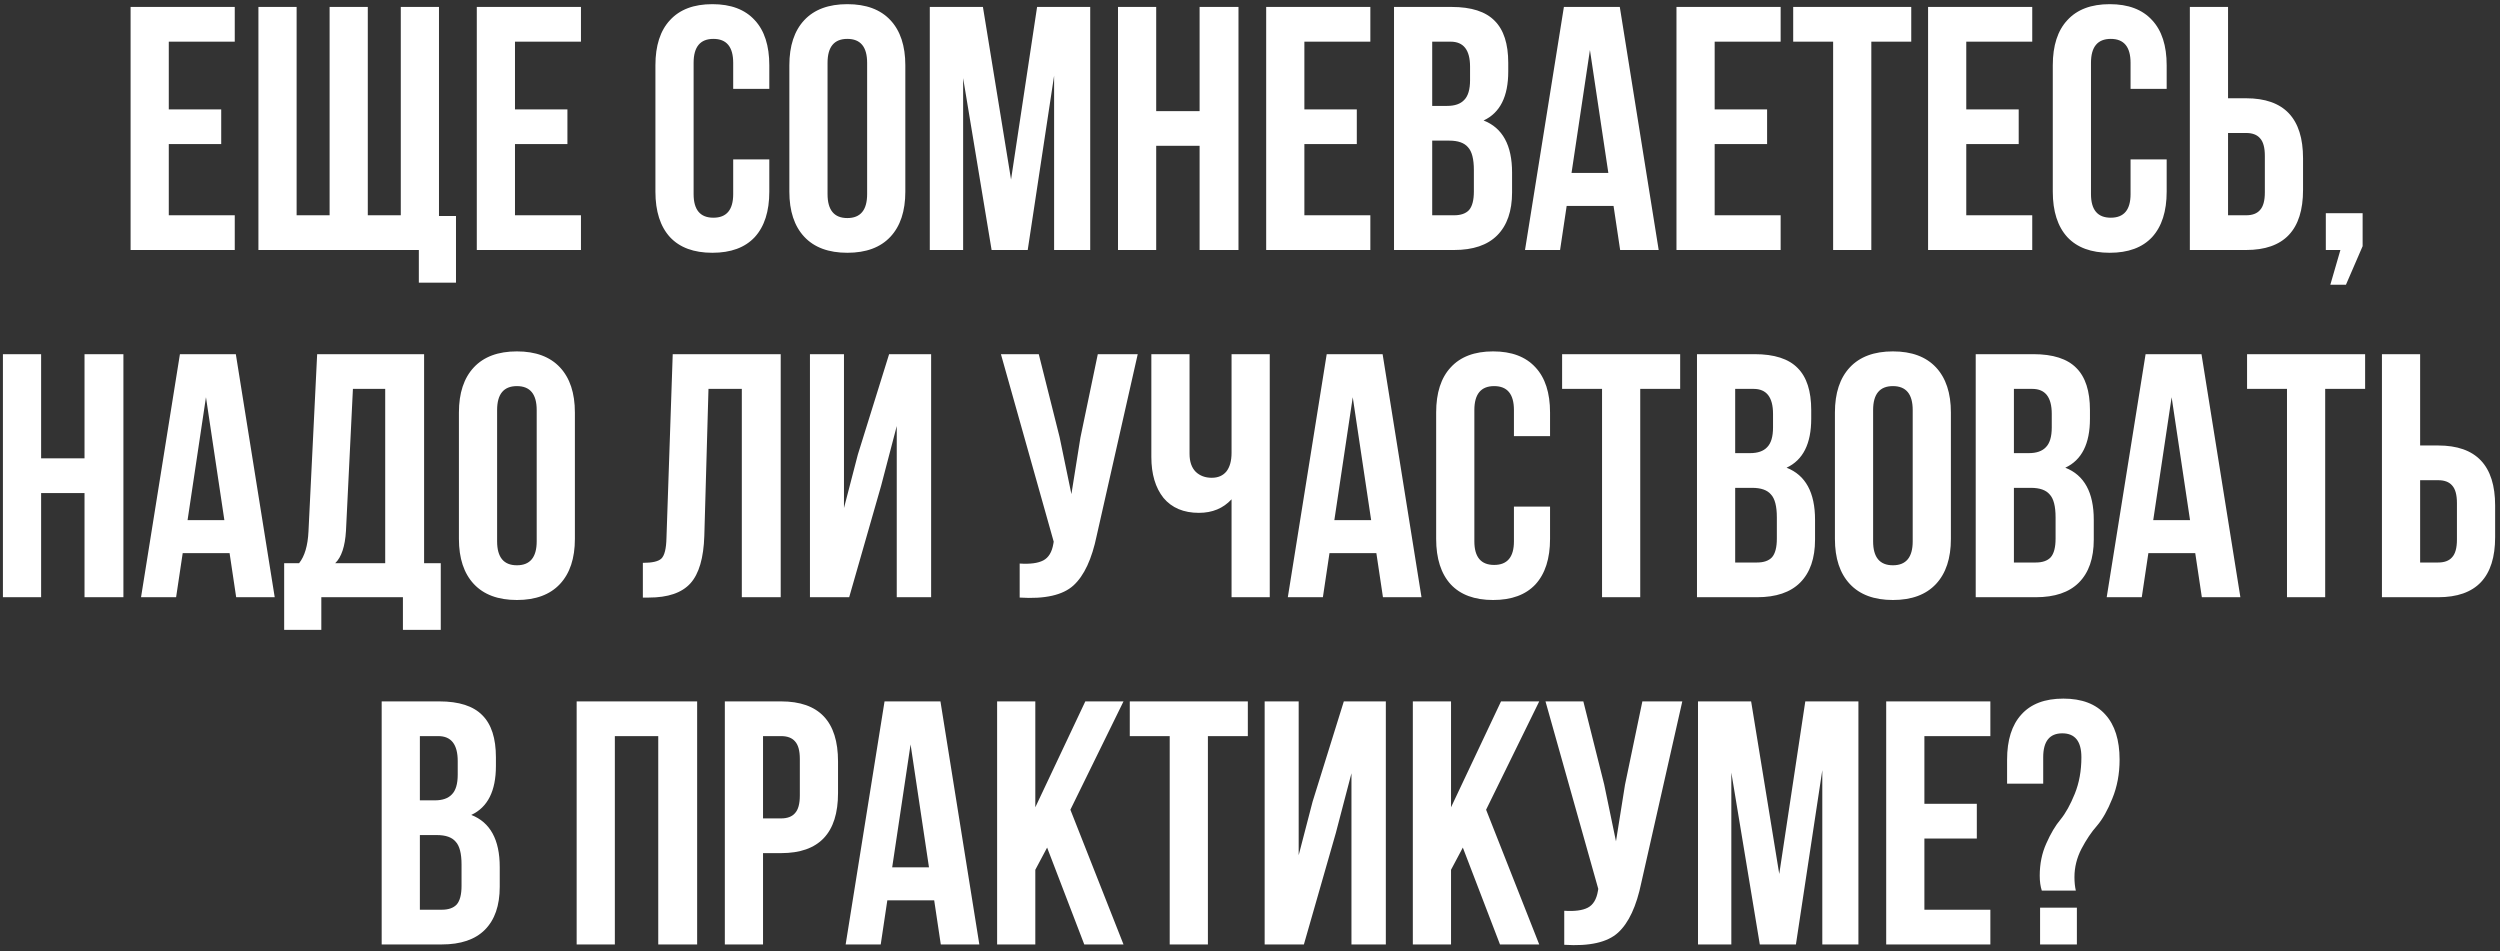 <?xml version="1.0" encoding="UTF-8"?> <svg xmlns="http://www.w3.org/2000/svg" width="360" height="137" viewBox="0 0 360 137" fill="none"><rect x="0" y="0" width="360" height="137" fill="#333333" stroke="none"/> <path d="M24.305 6V15.75H31.855V20.75H24.305V31H33.805V36H18.805V1H33.805V6H24.305ZM63.213 1V31.1H65.663V40.7H60.313V36H37.213V1H42.713V31H47.463V1H52.963V31H57.713V1H63.213ZM74.158 6V15.75H81.708V20.75H74.158V31H83.658V36H68.658V1H83.658V6H74.158ZM105.58 22.95H110.78V27.6C110.78 30.433 110.08 32.617 108.68 34.15C107.28 35.65 105.247 36.4 102.58 36.4C99.913 36.4 97.88 35.65 96.48 34.15C95.08 32.617 94.38 30.433 94.38 27.6V9.4C94.38 6.567 95.08 4.4 96.48 2.9C97.88 1.367 99.913 0.6 102.58 0.6C105.247 0.6 107.28 1.367 108.68 2.9C110.08 4.4 110.78 6.567 110.78 9.4V12.8H105.58V9.05C105.58 6.75 104.63 5.6 102.73 5.6C100.83 5.6 99.88 6.75 99.88 9.05V27.95C99.88 30.217 100.83 31.35 102.73 31.35C104.63 31.35 105.58 30.217 105.58 27.95V22.95ZM119.167 9.05V27.95C119.167 30.25 120.117 31.4 122.017 31.4C123.917 31.4 124.867 30.25 124.867 27.95V9.05C124.867 6.75 123.917 5.6 122.017 5.6C120.117 5.6 119.167 6.75 119.167 9.05ZM113.667 27.6V9.4C113.667 6.6 114.384 4.433 115.817 2.9C117.251 1.367 119.317 0.6 122.017 0.6C124.717 0.6 126.784 1.367 128.217 2.9C129.651 4.433 130.367 6.6 130.367 9.4V27.6C130.367 30.4 129.651 32.567 128.217 34.1C126.784 35.633 124.717 36.4 122.017 36.4C119.317 36.4 117.251 35.633 115.817 34.1C114.384 32.567 113.667 30.4 113.667 27.6ZM141.541 1L145.591 25.85L149.341 1H156.991V36H151.791V10.9L147.991 36H142.791L138.691 11.25V36H133.891V1H141.541ZM166.492 21V36H160.992V1H166.492V16H172.742V1H178.342V36H172.742V21H166.492ZM187.83 6V15.75H195.38V20.75H187.83V31H197.33V36H182.33V1H197.33V6H187.83ZM209.038 1C211.872 1 213.938 1.667 215.238 3C216.538 4.3 217.188 6.317 217.188 9.05V10.3C217.188 13.9 216.005 16.25 213.638 17.35C216.372 18.417 217.738 20.917 217.738 24.85V27.7C217.738 30.4 217.022 32.467 215.588 33.9C214.188 35.3 212.122 36 209.388 36H200.738V1H209.038ZM208.688 20.25H206.238V31H209.388C210.355 31 211.072 30.75 211.538 30.25C212.005 29.717 212.238 28.817 212.238 27.55V24.5C212.238 22.9 211.955 21.8 211.388 21.2C210.855 20.567 209.955 20.25 208.688 20.25ZM208.888 6H206.238V15.25H208.388C209.488 15.25 210.305 14.967 210.838 14.4C211.405 13.833 211.688 12.883 211.688 11.55V9.6C211.688 7.2 210.755 6 208.888 6ZM233.251 1L238.851 36H233.301L232.351 29.65H225.601L224.651 36H219.601L225.201 1H233.251ZM228.951 7.2L226.301 24.9H231.601L228.951 7.2ZM246.912 6V15.75H254.462V20.75H246.912V31H256.412V36H241.412V1H256.412V6H246.912ZM258.22 6V1H275.22V6H269.47V36H263.97V6H258.22ZM283.143 6V15.75H290.693V20.75H283.143V31H292.643V36H277.643V1H292.643V6H283.143ZM306.801 22.95H312.001V27.6C312.001 30.433 311.301 32.617 309.901 34.15C308.501 35.65 306.467 36.4 303.801 36.4C301.134 36.4 299.101 35.65 297.701 34.15C296.301 32.617 295.601 30.433 295.601 27.6V9.4C295.601 6.567 296.301 4.4 297.701 2.9C299.101 1.367 301.134 0.6 303.801 0.6C306.467 0.6 308.501 1.367 309.901 2.9C311.301 4.4 312.001 6.567 312.001 9.4V12.8H306.801V9.05C306.801 6.75 305.851 5.6 303.951 5.6C302.051 5.6 301.101 6.75 301.101 9.05V27.95C301.101 30.217 302.051 31.35 303.951 31.35C305.851 31.35 306.801 30.217 306.801 27.95V22.95ZM323.438 36H315.338V1H320.838V14.15H323.438C328.905 14.15 331.638 17.033 331.638 22.8V27.35C331.638 33.117 328.905 36 323.438 36ZM320.838 31H323.438C324.338 31 325.005 30.75 325.438 30.25C325.905 29.75 326.138 28.9 326.138 27.7V22.45C326.138 21.25 325.905 20.4 325.438 19.9C325.005 19.4 324.338 19.15 323.438 19.15H320.838V31ZM337.018 36H334.918V30.7H340.218V35.45L337.818 41H335.568L337.018 36ZM5.921 71V86H0.421V51H5.921V66H12.171V51H17.771V86H12.171V71H5.921ZM33.959 51L39.559 86H34.009L33.059 79.65H26.309L25.359 86H20.309L25.909 51H33.959ZM29.659 57.2L27.009 74.9H32.309L29.659 57.2ZM63.47 90.7H58.02V86H46.27V90.7H40.92V81.1H43.07C43.87 80.1 44.32 78.583 44.42 76.55L45.67 51H61.07V81.1H63.47V90.7ZM50.82 56L49.82 76.45C49.687 78.683 49.17 80.233 48.27 81.1H55.47V56H50.82ZM71.584 59.05V77.95C71.584 80.25 72.534 81.4 74.434 81.4C76.334 81.4 77.284 80.25 77.284 77.95V59.05C77.284 56.75 76.334 55.6 74.434 55.6C72.534 55.6 71.584 56.75 71.584 59.05ZM66.084 77.6V59.4C66.084 56.6 66.801 54.433 68.234 52.9C69.668 51.367 71.734 50.6 74.434 50.6C77.134 50.6 79.201 51.367 80.634 52.9C82.067 54.433 82.784 56.6 82.784 59.4V77.6C82.784 80.4 82.067 82.567 80.634 84.1C79.201 85.633 77.134 86.4 74.434 86.4C71.734 86.4 69.668 85.633 68.234 84.1C66.801 82.567 66.084 80.4 66.084 77.6ZM92.572 86.05V81.05C93.905 81.05 94.789 80.85 95.222 80.45C95.689 80.017 95.939 79.017 95.972 77.45L96.872 51H112.422V86H106.822V56H102.022L101.422 77.15C101.322 80.35 100.655 82.633 99.422 84C98.189 85.367 96.189 86.05 93.422 86.05H92.572ZM126.882 69.95L122.282 86H116.632V51H121.532V73.15L123.532 65.45L128.032 51H134.082V86H129.132V61.35L126.882 69.95ZM163.833 51L157.933 77.1C157.233 80.5 156.117 82.9 154.583 84.3C153.05 85.7 150.467 86.283 146.833 86.05V81.15C148.333 81.25 149.467 81.1 150.233 80.7C151 80.3 151.483 79.5 151.683 78.3L151.733 78L144.133 51H149.583L152.583 62.95L154.283 71.15L155.583 63L158.083 51H163.833ZM177.344 51H182.844V86H177.344V71.9C176.144 73.2 174.577 73.85 172.644 73.85C170.444 73.85 168.744 73.133 167.544 71.7C166.377 70.233 165.794 68.267 165.794 65.8V51H171.294V65.35C171.294 66.483 171.594 67.35 172.194 67.95C172.794 68.517 173.56 68.8 174.494 68.8C175.394 68.8 176.094 68.5 176.594 67.9C177.094 67.267 177.344 66.367 177.344 65.2V51ZM199.096 51L204.696 86H199.146L198.196 79.65H191.446L190.496 86H185.446L191.046 51H199.096ZM194.796 57.2L192.146 74.9H197.446L194.796 57.2ZM218.007 72.95H223.207V77.6C223.207 80.433 222.507 82.617 221.107 84.15C219.707 85.65 217.674 86.4 215.007 86.4C212.34 86.4 210.307 85.65 208.907 84.15C207.507 82.617 206.807 80.433 206.807 77.6V59.4C206.807 56.567 207.507 54.4 208.907 52.9C210.307 51.367 212.34 50.6 215.007 50.6C217.674 50.6 219.707 51.367 221.107 52.9C222.507 54.4 223.207 56.567 223.207 59.4V62.8H218.007V59.05C218.007 56.75 217.057 55.6 215.157 55.6C213.257 55.6 212.307 56.75 212.307 59.05V77.95C212.307 80.217 213.257 81.35 215.157 81.35C217.057 81.35 218.007 80.217 218.007 77.95V72.95ZM224.944 56V51H241.944V56H236.194V86H230.694V56H224.944ZM252.666 51C255.5 51 257.566 51.667 258.866 53C260.166 54.3 260.816 56.317 260.816 59.05V60.3C260.816 63.9 259.633 66.25 257.266 67.35C260 68.417 261.366 70.917 261.366 74.85V77.7C261.366 80.4 260.65 82.467 259.216 83.9C257.816 85.3 255.75 86 253.016 86H244.366V51H252.666ZM252.316 70.25H249.866V81H253.016C253.983 81 254.7 80.75 255.166 80.25C255.633 79.717 255.866 78.817 255.866 77.55V74.5C255.866 72.9 255.583 71.8 255.016 71.2C254.483 70.567 253.583 70.25 252.316 70.25ZM252.516 56H249.866V65.25H252.016C253.116 65.25 253.933 64.967 254.466 64.4C255.033 63.833 255.316 62.883 255.316 61.55V59.6C255.316 57.2 254.383 56 252.516 56ZM269.729 59.05V77.95C269.729 80.25 270.679 81.4 272.579 81.4C274.479 81.4 275.429 80.25 275.429 77.95V59.05C275.429 56.75 274.479 55.6 272.579 55.6C270.679 55.6 269.729 56.75 269.729 59.05ZM264.229 77.6V59.4C264.229 56.6 264.945 54.433 266.379 52.9C267.812 51.367 269.879 50.6 272.579 50.6C275.279 50.6 277.345 51.367 278.779 52.9C280.212 54.433 280.929 56.6 280.929 59.4V77.6C280.929 80.4 280.212 82.567 278.779 84.1C277.345 85.633 275.279 86.4 272.579 86.4C269.879 86.4 267.812 85.633 266.379 84.1C264.945 82.567 264.229 80.4 264.229 77.6ZM292.803 51C295.636 51 297.703 51.667 299.003 53C300.303 54.3 300.953 56.317 300.953 59.05V60.3C300.953 63.9 299.77 66.25 297.403 67.35C300.136 68.417 301.503 70.917 301.503 74.85V77.7C301.503 80.4 300.786 82.467 299.353 83.9C297.953 85.3 295.886 86 293.153 86H284.503V51H292.803ZM292.453 70.25H290.003V81H293.153C294.12 81 294.836 80.75 295.303 80.25C295.77 79.717 296.003 78.817 296.003 77.55V74.5C296.003 72.9 295.72 71.8 295.153 71.2C294.62 70.567 293.72 70.25 292.453 70.25ZM292.653 56H290.003V65.25H292.153C293.253 65.25 294.07 64.967 294.603 64.4C295.17 63.833 295.453 62.883 295.453 61.55V59.6C295.453 57.2 294.52 56 292.653 56ZM317.015 51L322.615 86H317.065L316.115 79.65H309.365L308.415 86H303.365L308.965 51H317.015ZM312.715 57.2L310.065 74.9H315.365L312.715 57.2ZM323.577 56V51H340.577V56H334.827V86H329.327V56H323.577ZM351.099 86H342.999V51H348.499V64.15H351.099C356.566 64.15 359.299 67.033 359.299 72.8V77.35C359.299 83.117 356.566 86 351.099 86ZM348.499 81H351.099C351.999 81 352.666 80.75 353.099 80.25C353.566 79.75 353.799 78.9 353.799 77.7V72.45C353.799 71.25 353.566 70.4 353.099 69.9C352.666 69.4 351.999 69.15 351.099 69.15H348.499V81ZM63.262 101C66.095 101 68.162 101.667 69.462 103C70.762 104.3 71.412 106.317 71.412 109.05V110.3C71.412 113.9 70.229 116.25 67.862 117.35C70.595 118.417 71.962 120.917 71.962 124.85V127.7C71.962 130.4 71.245 132.467 69.812 133.9C68.412 135.3 66.345 136 63.612 136H54.962V101H63.262ZM62.912 120.25H60.462V131H63.612C64.579 131 65.295 130.75 65.762 130.25C66.229 129.717 66.462 128.817 66.462 127.55V124.5C66.462 122.9 66.179 121.8 65.612 121.2C65.079 120.567 64.179 120.25 62.912 120.25ZM63.112 106H60.462V115.25H62.612C63.712 115.25 64.529 114.967 65.062 114.4C65.629 113.833 65.912 112.883 65.912 111.55V109.6C65.912 107.2 64.979 106 63.112 106ZM88.538 106V136H83.038V101H100.388V136H94.788V106H88.538ZM112.476 101C117.943 101 120.676 103.883 120.676 109.65V114.2C120.676 119.967 117.943 122.85 112.476 122.85H109.876V136H104.376V101H112.476ZM112.476 106H109.876V117.85H112.476C113.376 117.85 114.043 117.6 114.476 117.1C114.943 116.6 115.176 115.75 115.176 114.55V109.3C115.176 108.1 114.943 107.25 114.476 106.75C114.043 106.25 113.376 106 112.476 106ZM135.424 101L141.024 136H135.474L134.524 129.65H127.774L126.824 136H121.774L127.374 101H135.424ZM131.124 107.2L128.474 124.9H133.774L131.124 107.2ZM156.135 136L150.785 122.05L149.085 125.25V136H143.585V101H149.085V116.25L156.285 101H161.785L154.135 116.6L161.785 136H156.135ZM162.688 106V101H179.688V106H173.938V136H168.438V106H162.688ZM192.36 119.95L187.76 136H182.11V101H187.01V123.15L189.01 115.45L193.51 101H199.56V136H194.61V111.35L192.36 119.95ZM215.998 136L210.648 122.05L208.948 125.25V136H203.448V101H208.948V116.25L216.148 101H221.648L213.998 116.6L221.648 136H215.998ZM242.251 101L236.351 127.1C235.651 130.5 234.535 132.9 233.001 134.3C231.468 135.7 228.885 136.283 225.251 136.05V131.15C226.751 131.25 227.885 131.1 228.651 130.7C229.418 130.3 229.901 129.5 230.101 128.3L230.151 128L222.551 101H228.001L231.001 112.95L232.701 121.15L234.001 113L236.501 101H242.251ZM252.162 101L256.212 125.85L259.962 101H267.612V136H262.412V110.9L258.612 136H253.412L249.312 111.25V136H244.512V101H252.162ZM277.112 106V115.75H284.662V120.75H277.112V131H286.612V136H271.612V101H286.612V106H277.112ZM298.921 128.25H294.021C293.821 127.65 293.721 126.933 293.721 126.1C293.721 124.4 294.037 122.85 294.671 121.45C295.304 120.017 295.987 118.867 296.721 118C297.454 117.1 298.137 115.867 298.771 114.3C299.404 112.733 299.721 110.983 299.721 109.05C299.721 106.75 298.804 105.6 296.971 105.6C295.137 105.6 294.221 106.75 294.221 109.05V112.85H289.021V109.4C289.021 106.567 289.704 104.4 291.071 102.9C292.437 101.367 294.454 100.6 297.121 100.6C299.787 100.6 301.804 101.367 303.171 102.9C304.537 104.4 305.221 106.567 305.221 109.4C305.221 111.433 304.871 113.3 304.171 115C303.504 116.667 302.771 117.967 301.971 118.9C301.171 119.8 300.421 120.917 299.721 122.25C299.054 123.55 298.721 124.9 298.721 126.3C298.721 127.033 298.787 127.683 298.921 128.25ZM293.771 130.7H299.071V136H293.771V130.7Z" fill="white"></path> </svg> 